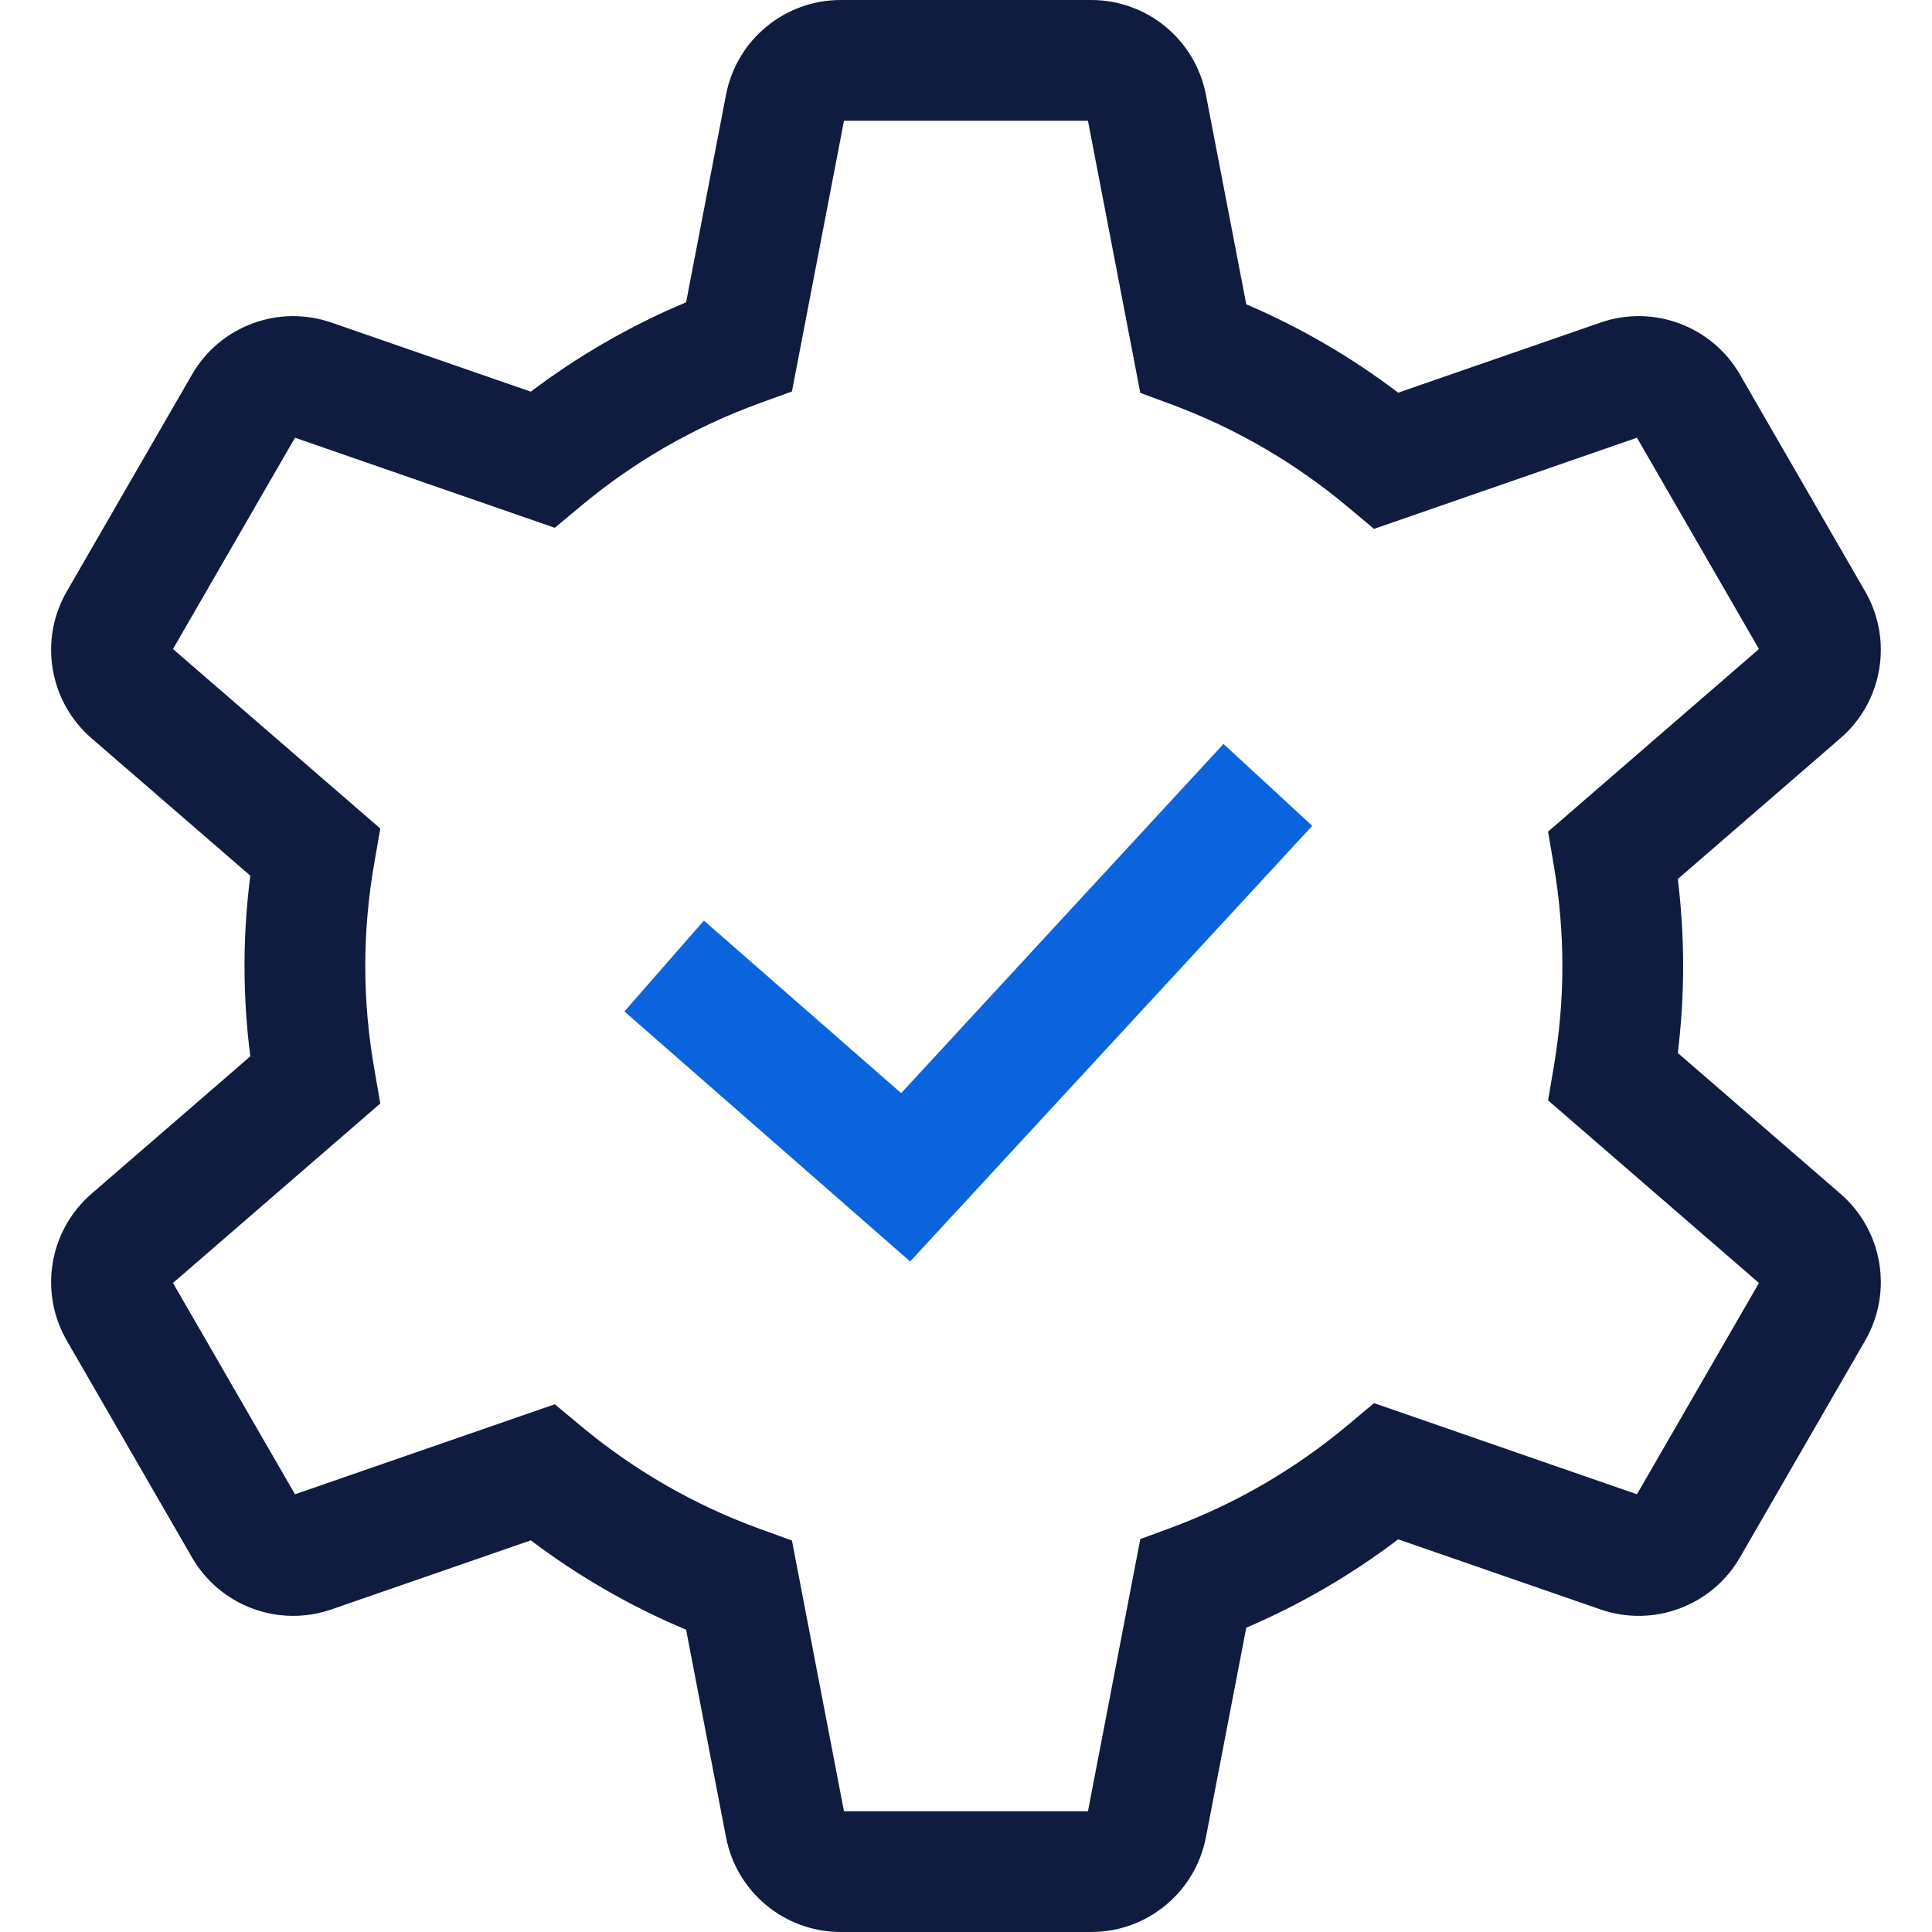 <svg width="32" height="32" viewBox="0 0 32 32" fill="none" xmlns="http://www.w3.org/2000/svg">
<g clip-path="url(#clip0_4371_2249)">
<path fill-rule="evenodd" clip-rule="evenodd" d="M12.025 1.57C12.2 0.659 12.997 0 13.925 0H18.074C19.002 0 19.799 0.659 19.974 1.57L20.642 5.04C21.544 5.426 22.388 5.919 23.158 6.504L26.509 5.343C26.509 5.343 26.509 5.343 26.509 5.343C27.385 5.039 28.355 5.4 28.819 6.204C28.819 6.203 28.819 6.204 28.819 6.204L30.893 9.796C31.357 10.6 31.185 11.62 30.484 12.227L27.79 14.559C27.847 15.031 27.878 15.511 27.878 16C27.878 16.489 27.847 16.969 27.79 17.441L30.484 19.773C30.484 19.773 30.484 19.773 30.484 19.773C31.185 20.38 31.357 21.4 30.893 22.204L28.819 25.796C28.819 25.796 28.819 25.796 28.819 25.796C28.355 26.599 27.386 26.961 26.509 26.657C26.509 26.657 26.509 26.657 26.509 26.657L23.158 25.496C22.388 26.081 21.544 26.574 20.642 26.96L19.974 30.43C19.799 31.341 19.002 32 18.074 32H13.925C12.997 32 12.2 31.341 12.025 30.43L11.364 26.993C10.441 26.606 9.578 26.107 8.792 25.513L5.49 26.657C4.613 26.961 3.644 26.599 3.18 25.796L1.106 22.204C0.642 21.4 0.814 20.38 1.515 19.773C1.515 19.773 1.515 19.773 1.515 19.773L4.146 17.496C4.083 17.007 4.05 16.508 4.05 16C4.05 15.492 4.083 14.993 4.146 14.504L1.515 12.227C0.814 11.62 0.642 10.6 1.106 9.796L3.18 6.204C3.18 6.204 3.18 6.204 3.18 6.204C3.644 5.4 4.613 5.039 5.49 5.343L8.792 6.487C9.578 5.893 10.441 5.394 11.364 5.007L12.025 1.57ZM13.979 2L13.117 6.484L12.583 6.678C11.496 7.072 10.496 7.652 9.623 8.38L9.189 8.742L4.886 7.25L2.865 10.75L6.299 13.723L6.202 14.281C6.103 14.842 6.05 15.416 6.05 16C6.05 16.584 6.103 17.158 6.202 17.719L6.299 18.277L2.865 21.25L4.886 24.75L9.189 23.259L9.623 23.62C10.496 24.348 11.496 24.928 12.583 25.322L13.117 25.516L13.979 30H18.02L18.887 25.492L19.415 25.297C20.483 24.9 21.464 24.323 22.324 23.604L22.758 23.24L27.113 24.75L29.134 21.25L25.641 18.226L25.735 17.671C25.828 17.125 25.878 16.568 25.878 16C25.878 15.432 25.828 14.875 25.735 14.329L25.641 13.774L29.134 10.75L27.113 7.25L22.758 8.76L22.323 8.396C21.464 7.676 20.483 7.1 19.415 6.703L18.887 6.508L18.02 2H13.979ZM27.087 7.204C27.087 7.204 27.087 7.204 27.087 7.204V7.204ZM27.165 7.232C27.165 7.232 27.165 7.232 27.165 7.232V7.232ZM29.161 21.204C29.161 21.204 29.161 21.203 29.161 21.204V21.204ZM2.838 21.204C2.838 21.203 2.838 21.204 2.838 21.204V21.204Z" fill="#101C3F"/>
<path fill-rule="evenodd" clip-rule="evenodd" d="M21.735 13.678L15.075 20.894L10.342 16.753L11.659 15.248L14.926 18.106L20.265 12.322L21.735 13.678Z" fill="#0B64DD"/>
</g>
<defs>
<clipPath id="clip0_4371_2249">
<rect width="32" height="32" fill="white"/>
</clipPath>
</defs>
</svg>

